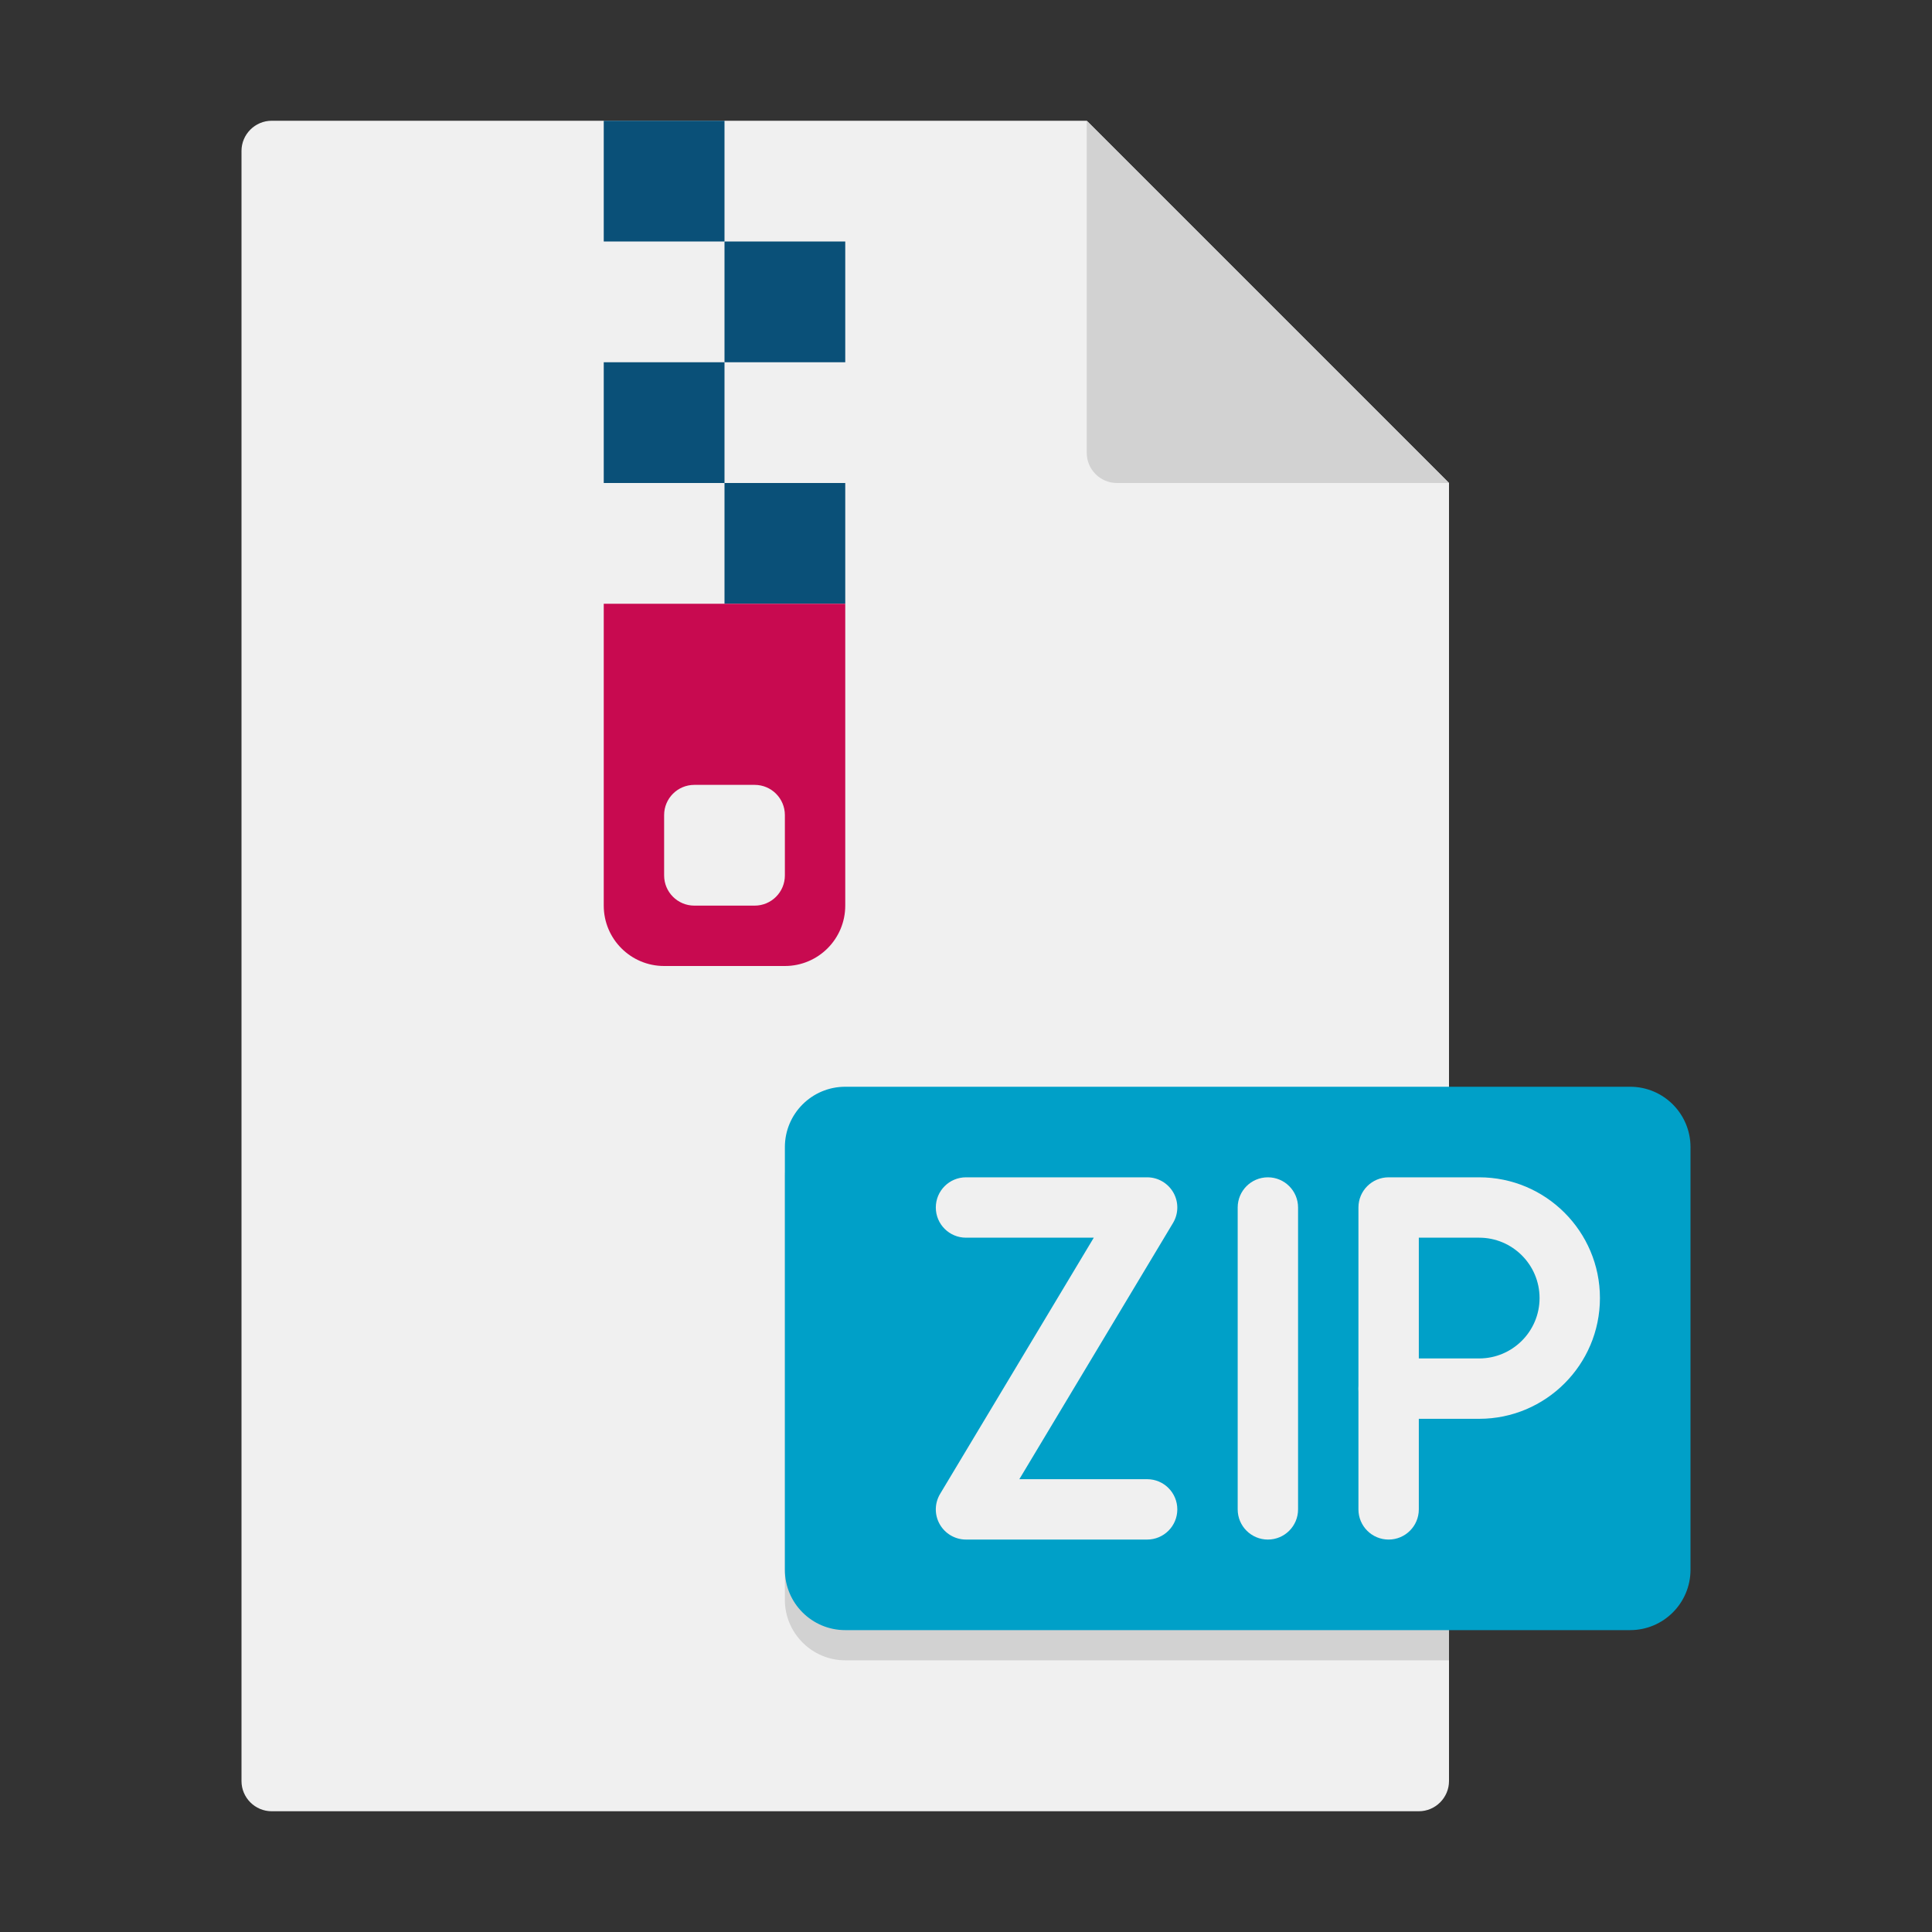 <?xml version="1.0" encoding="utf-8"?>
<!-- Generator: Adobe Illustrator 24.0.0, SVG Export Plug-In . SVG Version: 6.00 Build 0)  -->
<svg version="1.1" xmlns="http://www.w3.org/2000/svg" xmlns:xlink="http://www.w3.org/1999/xlink" x="0px" y="0px"
	 viewBox="0 0 64 64" enable-background="new 0 0 64 64" xml:space="preserve">
<rect x="0" y="0" width="64" height="64" fill="#333333" stroke="none"/>
<g id="Captions">
</g>
<g id="Icons">
	<g>
		<g>
			<path fill="#F0F0F0" d="M48,16v43c0,0.55-0.45,1-1,1H9c-0.55,0-1-0.45-1-1V5c0-0.55,0.45-1,1-1h27L48,16z"/>
		</g>
		<g>
			<path fill="#D2D2D2" d="M48,37v18H28c-1.1,0-2-0.9-2-2V39c0-1.1,0.9-2,2-2H48z"/>
		</g>
		<g>
			<path fill="#00A0C8" d="M54,54H28c-1.105,0-2-0.895-2-2V38c0-1.105,0.895-2,2-2h26c1.105,0,2,0.895,2,2v14
				C56,53.105,55.105,54,54,54z"/>
		</g>
		<g>
			<path fill="#D2D2D2" d="M48,16H37c-0.552,0-1-0.448-1-1V4L48,16z"/>
		</g>
		<g>
			<g>
				<path fill="#F0F0F0" d="M38,51h-6c-0.36,0-0.692-0.194-0.87-0.507s-0.173-0.698,0.013-1.007L36.233,41H32c-0.553,0-1-0.448-1-1
					s0.447-1,1-1h6c0.36,0,0.692,0.194,0.87,0.507s0.173,0.698-0.013,1.007L33.767,49H38c0.553,0,1,0.448,1,1S38.553,51,38,51z"/>
			</g>
		</g>
		<g>
			<g>
				<path fill="#F0F0F0" d="M42,51c-0.553,0-1-0.448-1-1V40c0-0.552,0.447-1,1-1s1,0.448,1,1v10C43,50.552,42.553,51,42,51z"/>
			</g>
		</g>
		<g>
			<g>
				<path fill="#F0F0F0" d="M49,47h-3c-0.553,0-1-0.448-1-1v-6c0-0.552,0.447-1,1-1h3c2.206,0,4,1.794,4,4S51.206,47,49,47z M47,45
					h2c1.103,0,2-0.897,2-2s-0.897-2-2-2h-2V45z"/>
			</g>
			<g>
				<path fill="#F0F0F0" d="M46,51c-0.553,0-1-0.448-1-1v-4c0-0.552,0.447-1,1-1s1,0.448,1,1v4C47,50.552,46.553,51,46,51z"/>
			</g>
		</g>
		<g>
			<rect x="20" y="4" fill="#0A5078" width="4" height="4"/>
		</g>
		<g>
			<rect x="24" y="8" fill="#0A5078" width="4" height="4"/>
		</g>
		<g>
			<rect x="20" y="12" fill="#0A5078" width="4" height="4"/>
		</g>
		<g>
			<rect x="24" y="16" fill="#0A5078" width="4" height="4"/>
		</g>
		<g>
			<path fill="#C80A50" d="M26,32h-4c-1.105,0-2-0.895-2-2V20h8v10C28,31.105,27.105,32,26,32z"/>
		</g>
		<g>
			<path fill="#F0F0F0" d="M25,30h-2c-0.552,0-1-0.448-1-1v-2c0-0.552,0.448-1,1-1h2c0.552,0,1,0.448,1,1v2
				C26,29.552,25.552,30,25,30z"/>
		</g>
	</g>
</g>
</svg>
